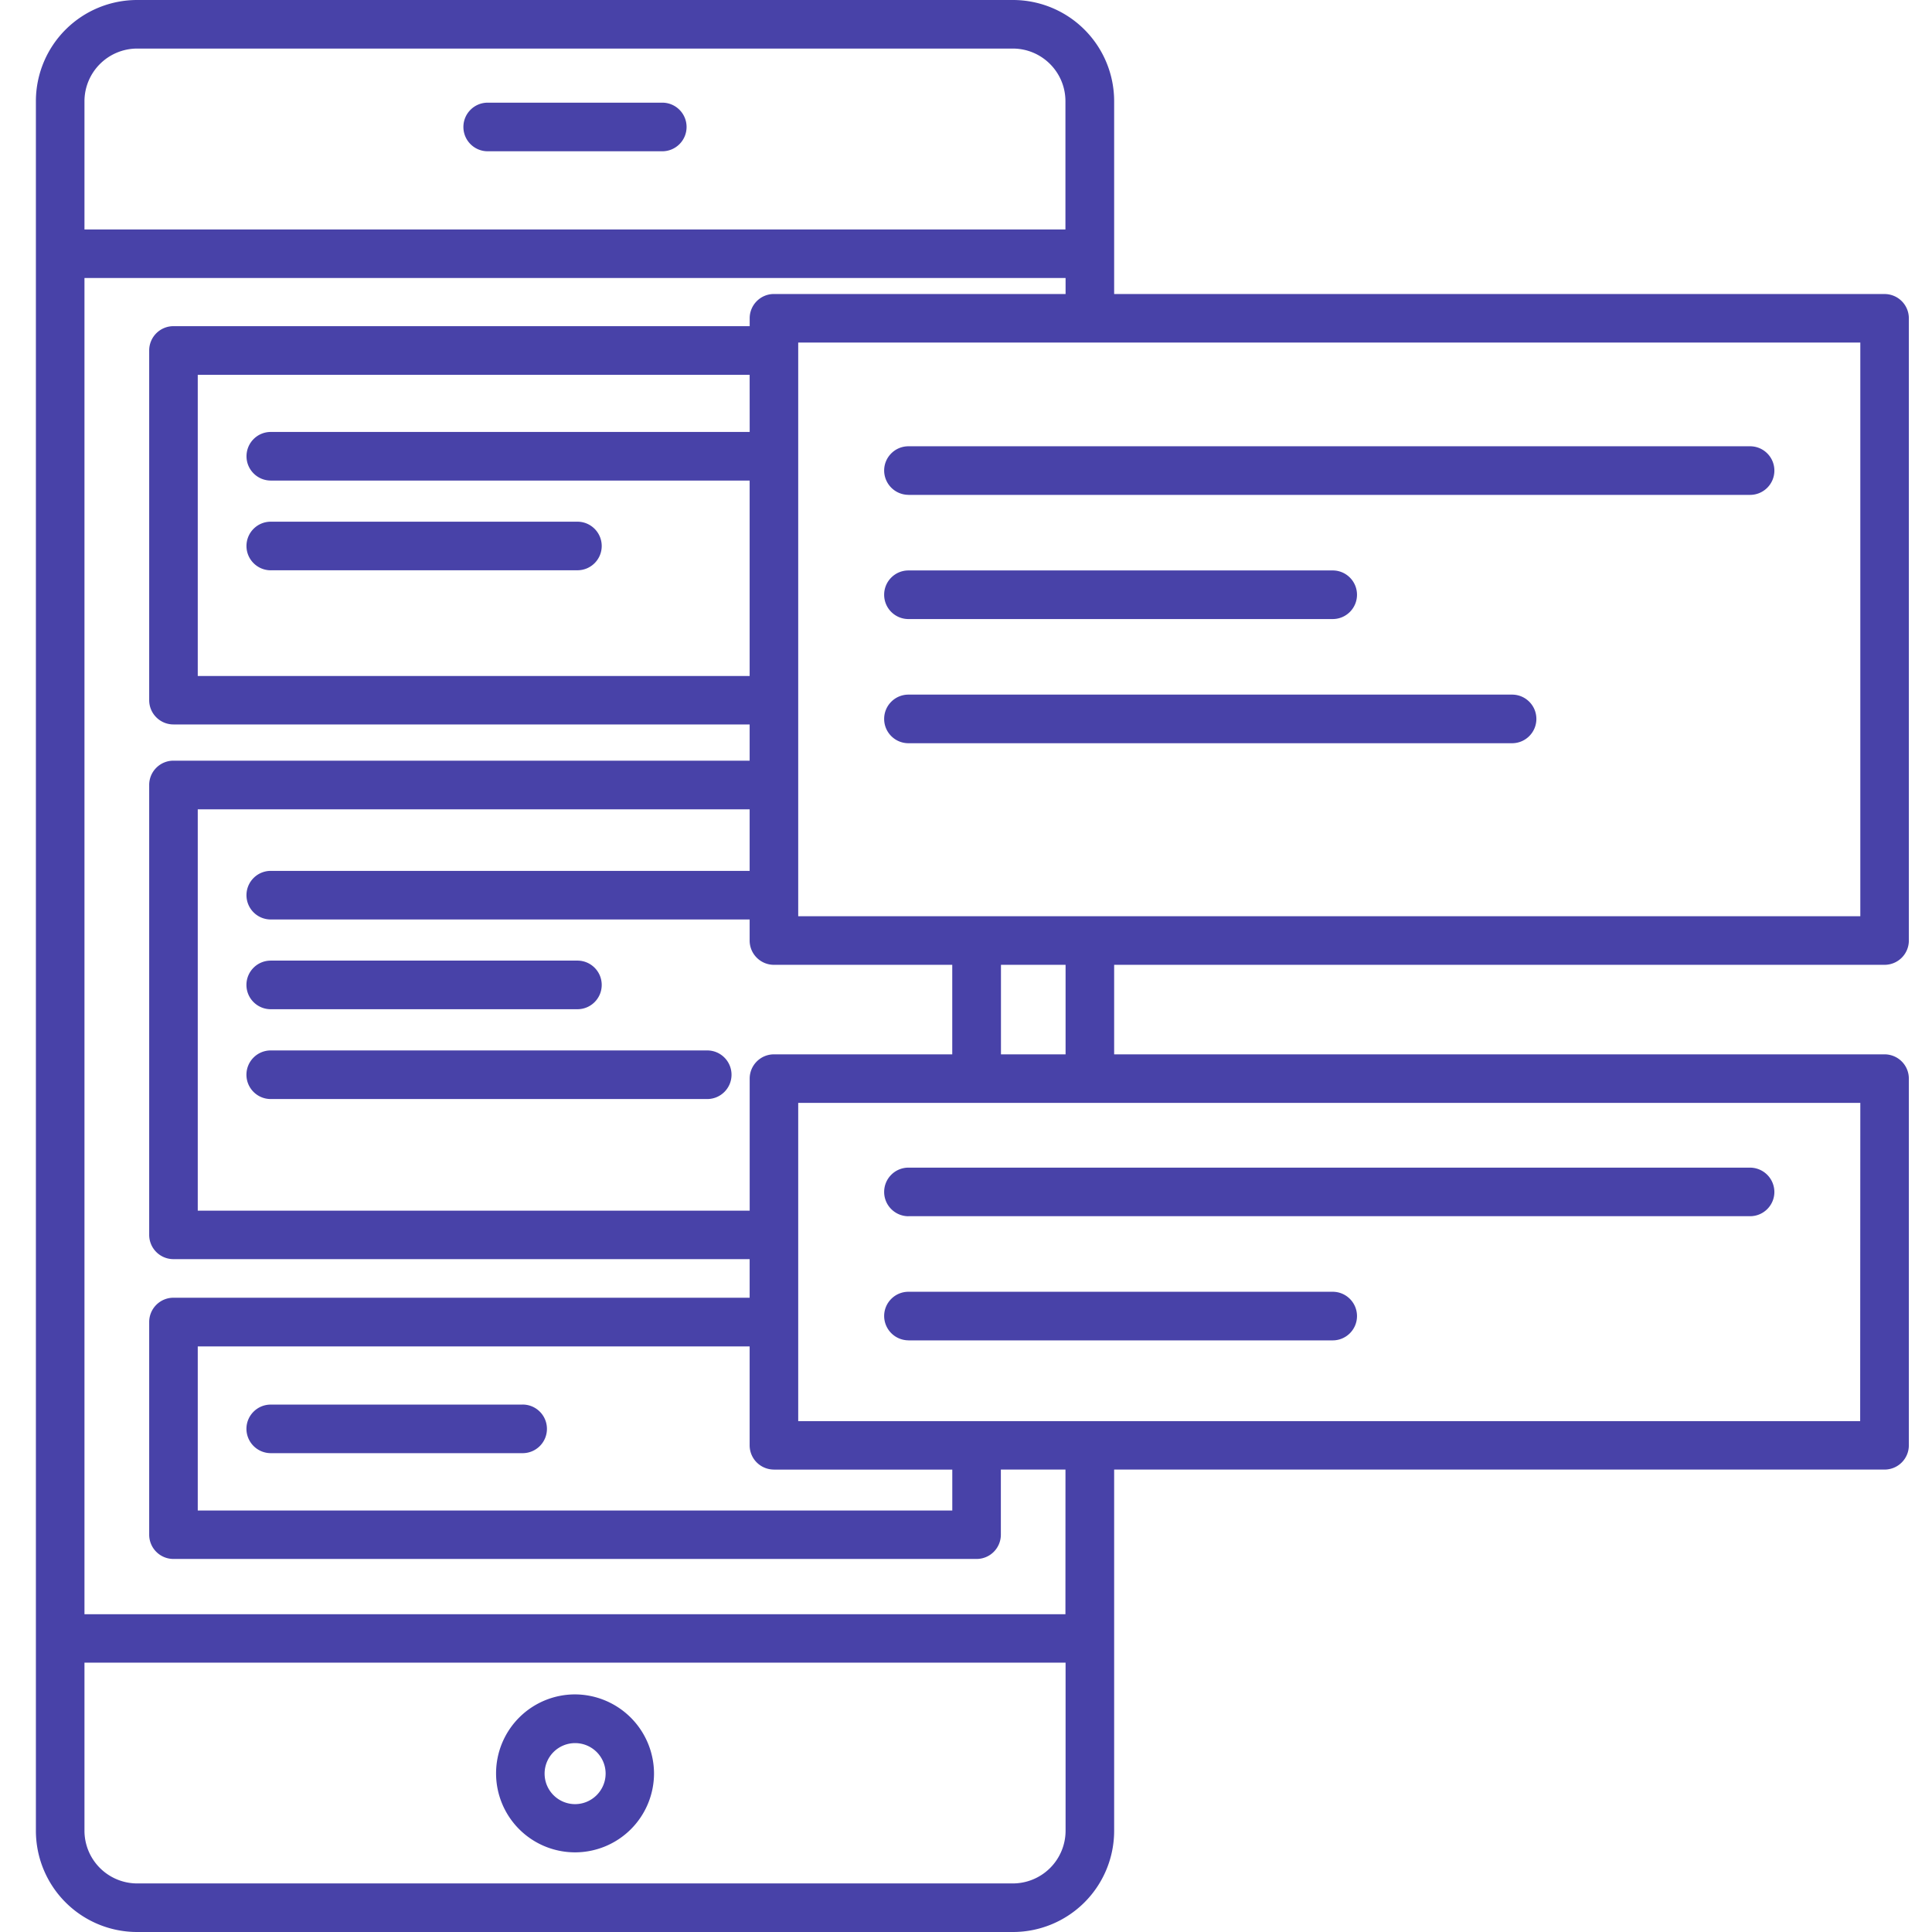 <svg xmlns="http://www.w3.org/2000/svg" xmlns:v="https://vecta.io/nano" width="53.82" height="53.82"><path d="M0 0h53.82v53.82H0z" fill="rgba(255,255,255,0)"/><path d="M13.586 4.214h4.863c.374 0 .677-.303.677-.677s-.303-.677-.677-.677h-4.863c-.374 0-.677.303-.677.677s.303.677.677.677zm2.433 42.987a2.2 2.2 0 1 0 2.2 2.205 2.21 2.21 0 0 0-2.2-2.205zm0 3.057a.85.85 0 1 1 .852-.852c-.001.47-.382.851-.852.852zM7.542 15.886h8.544c.374 0 .676-.303.676-.676s-.303-.677-.676-.677H7.542c-.374 0-.676.303-.676.677s.303.676.676.677zm0 12.228h8.544c.374 0 .676-.303.676-.677s-.303-.677-.676-.677H7.542c-.374 0-.677.303-.677.677s.303.677.677.677zm12.159 1.148H7.542c-.374 0-.677.303-.677.677s.303.677.677.677h12.159c.374 0 .677-.303.677-.677s-.303-.677-.677-.677zm32.798-2.385c.179 0 .351-.071.478-.198s.198-.299.198-.478V8.867c0-.179-.071-.351-.198-.478s-.299-.198-.478-.198H31.037V2.818A2.82 2.82 0 0 0 28.215 0h-24.4A2.82 2.82 0 0 0 1 2.818V51a2.82 2.82 0 0 0 2.815 2.82h24.4A2.82 2.82 0 0 0 31.037 51V40.938h21.462c.179 0 .351-.071.478-.198s.198-.299.198-.478V30.047c0-.179-.071-.351-.198-.478s-.299-.198-.478-.198H31.037v-2.494h21.462zm-.676-1.353H22.236V9.543h29.587zM21.56 29.371c-.373 0-.676.303-.676.676v3.679H5.509V22.545h15.374v1.715H7.543c-.374 0-.677.303-.677.677s.303.677.677.677h13.34v.587c0 .373.303.676.676.676h4.968v2.494H21.56zm0 11.568h4.968v1.14H5.509v-4.572h15.374v2.755c0 .179.071.352.198.478a.68.68 0 0 0 .479.198zm-.676-28.906H7.543c-.374 0-.676.303-.676.677s.303.676.676.677h13.34v5.444H5.509v-8.39h15.374zM3.815 1.353h24.4c.809.001 1.464.656 1.465 1.465v3.574H2.353V2.818a1.47 1.47 0 0 1 1.462-1.465zm24.4 51.114h-24.4A1.47 1.47 0 0 1 2.353 51v-4.683h27.331V51a1.47 1.47 0 0 1-1.469 1.467zm1.465-7.5H2.353V7.745h27.331v.445H21.56c-.373 0-.676.303-.676.676v.22H4.832c-.179 0-.351.071-.478.198s-.198.299-.198.478v9.743c0 .373.303.676.676.676h16.051v1.009H4.832c-.373 0-.676.303-.676.676V34.4c0 .179.071.351.198.478s.299.198.478.198h16.051v1.075H4.832c-.179 0-.351.071-.478.198s-.198.299-.198.478v5.925c0 .179.071.351.198.478s.299.198.478.198h22.373c.179 0 .351-.071.478-.198s.198-.299.198-.478v-1.814h1.8zm22.139-5.379H22.236v-8.864h29.587zM29.684 29.371h-1.8v-2.494h1.8zm-4.377-15.585h23.445c.374 0 .677-.303.677-.677s-.303-.677-.677-.677H25.307c-.374 0-.677.303-.677.676a.68.68 0 0 0 .677.677zm0 3.459h11.818c.374 0 .677-.303.677-.677s-.303-.677-.677-.677H25.307c-.374 0-.677.303-.677.677s.303.677.677.677zm0 16.635h23.445c.374 0 .677-.303.677-.676a.68.68 0 0 0-.677-.677H25.307c-.374 0-.677.303-.677.677s.303.676.677.677zm0 3.459h11.818c.374 0 .677-.303.677-.677s-.303-.677-.677-.677H25.307c-.374 0-.677.303-.677.676a.68.68 0 0 0 .677.677zm0-16.635h16.815c.374 0 .677-.303.677-.677s-.303-.677-.677-.677H25.307c-.374 0-.677.303-.677.677s.303.677.677.677zM14.56 39.128H7.542c-.374 0-.677.303-.677.676a.68.68 0 0 0 .677.677h7.017c.374 0 .677-.303.677-.677s-.303-.677-.677-.677z" fill="#4842a8"/></svg>